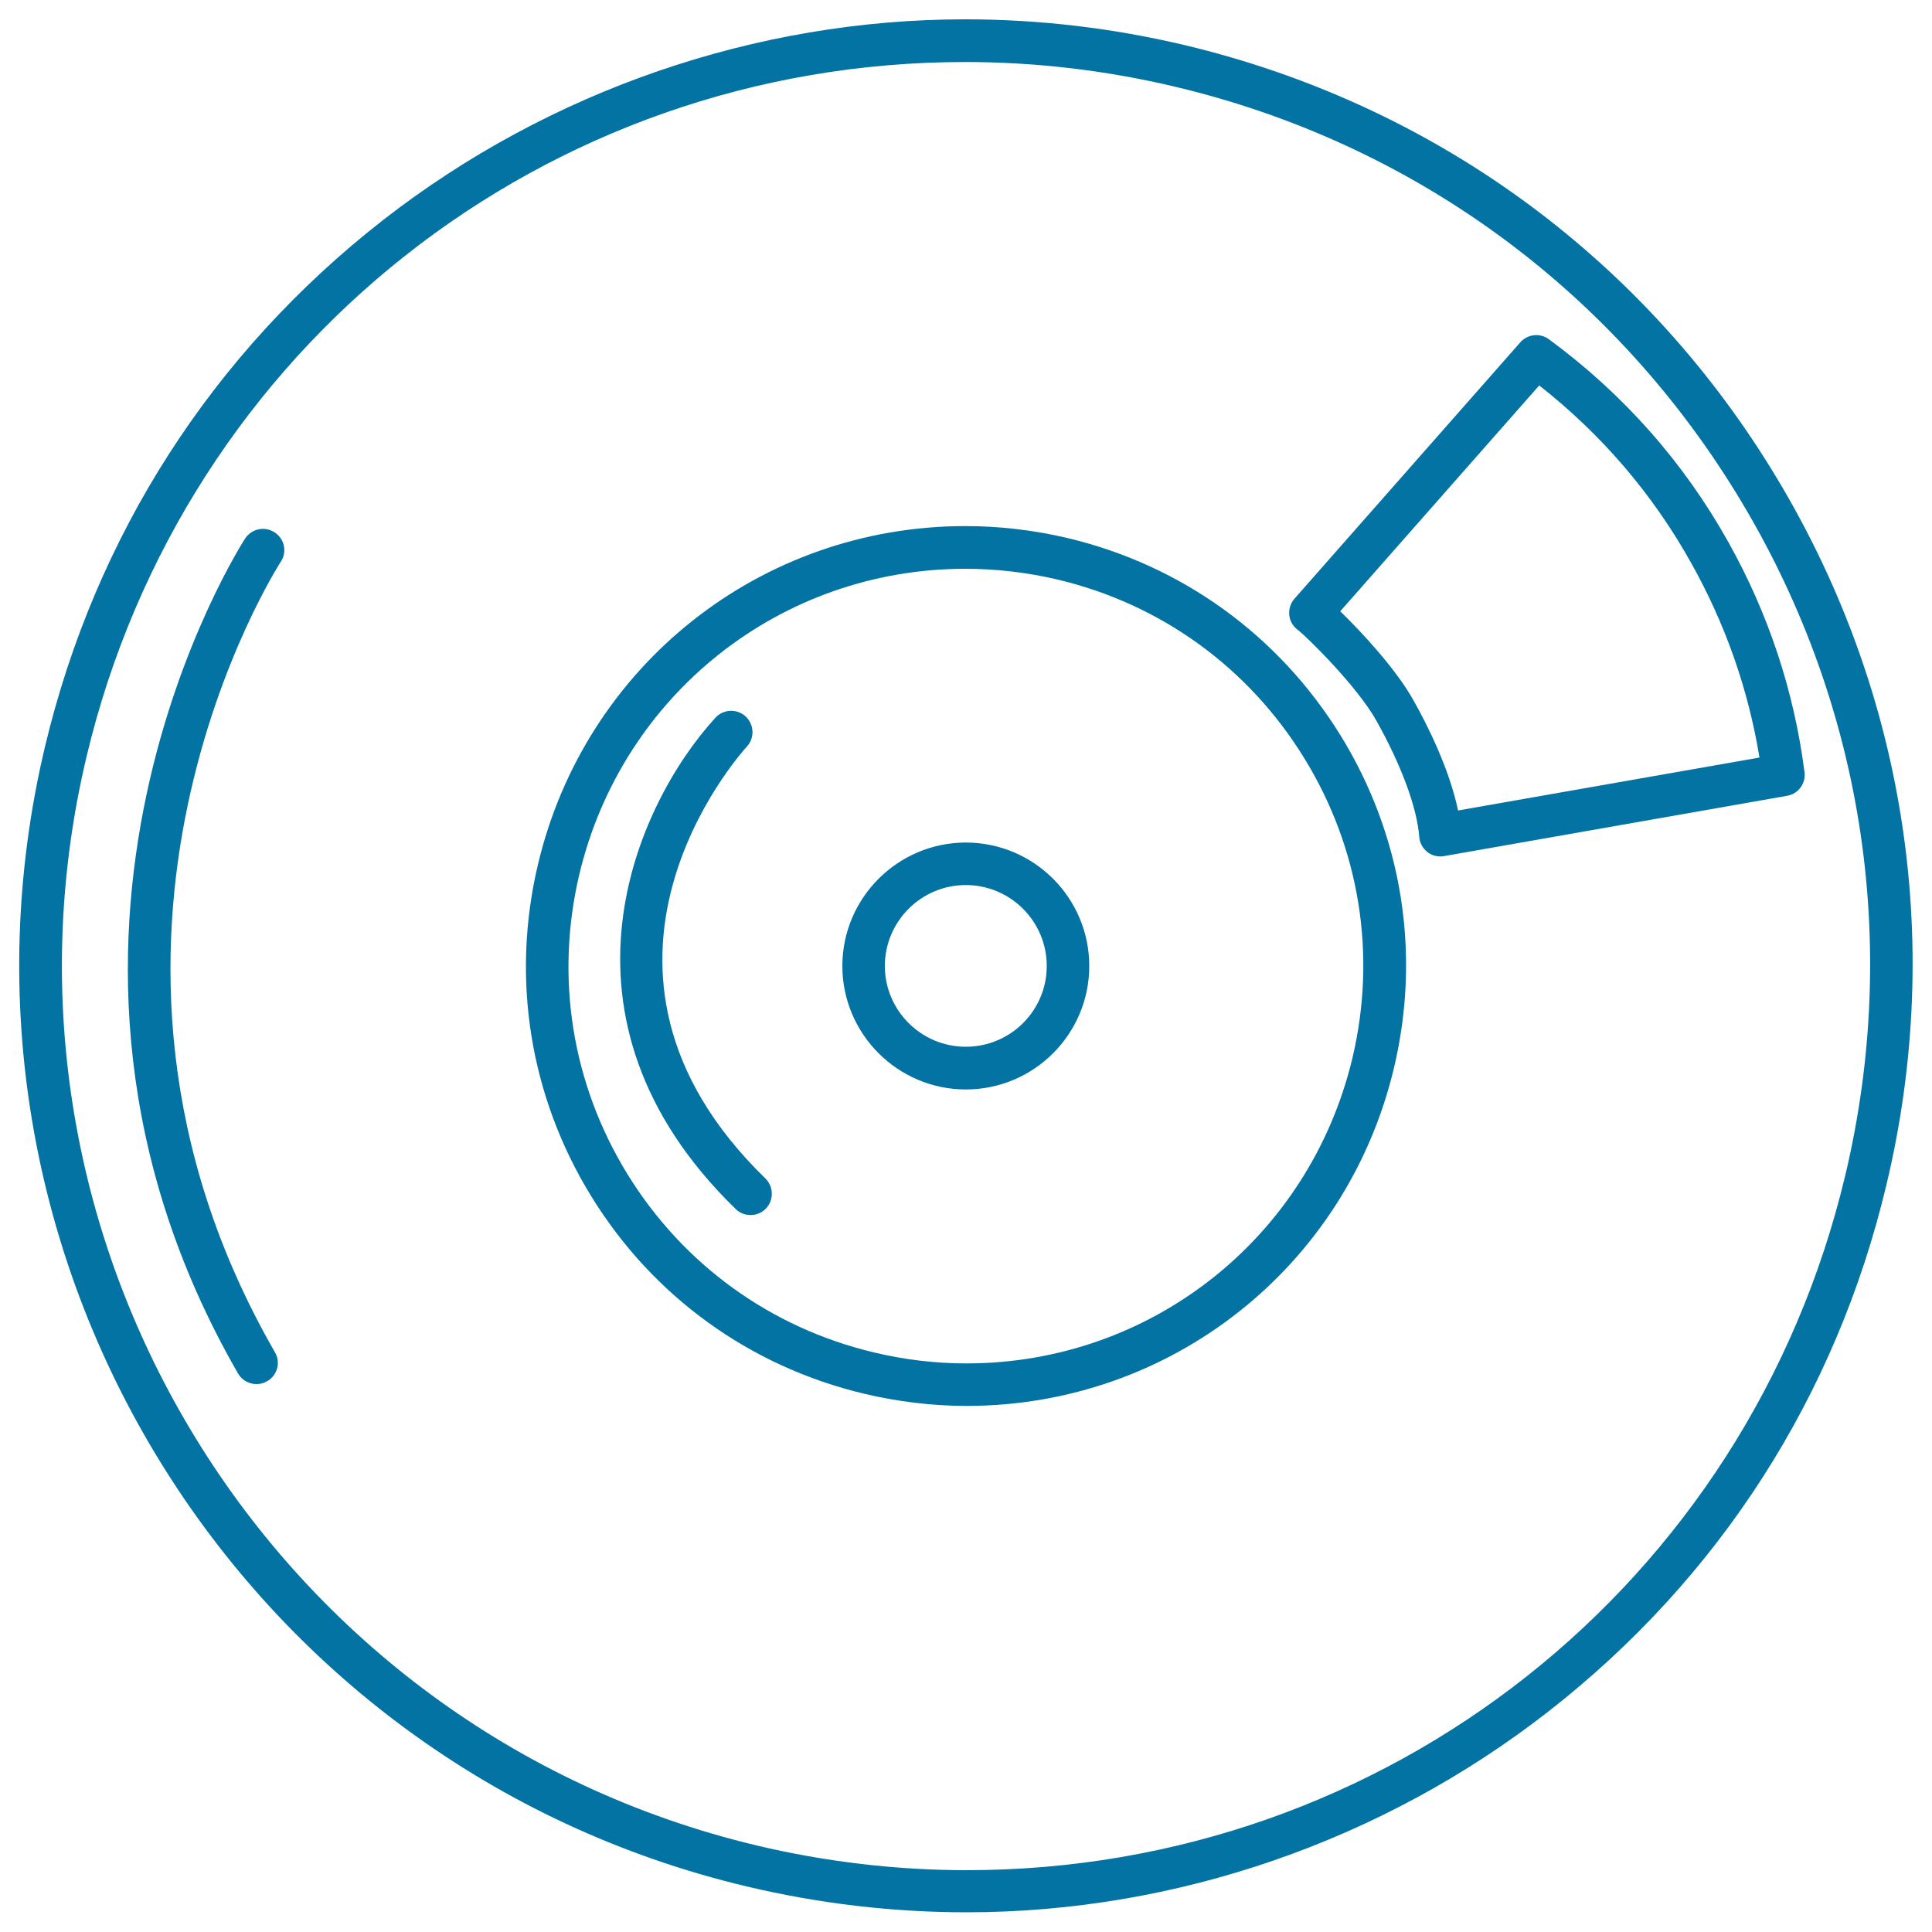 <svg xmlns="http://www.w3.org/2000/svg" viewBox="0 0 1000 1000" style="fill:#0273a2">
<title>Wheel Circles Outlined Tool SVG icon</title>
<g><g><path d="M917.1,243.2C848.6,131.8,740.7,53.8,613.4,23.4C576,14.5,537.7,10,499.6,10c-108.3,0-215.3,36.9-301.2,103.8c-88.5,69-149,163.3-175.1,272.6c-62.5,262.8,100.3,527.5,363.1,590c37.4,8.9,75.8,13.4,113.9,13.4c0,0,0,0,0,0c108.3,0,215.2-36.9,301.1-103.9c88.5-69,149-163.3,175-272.6C1006.8,486.2,985.7,354.7,917.1,243.2z M955.1,608.4c-50.4,211.7-237.4,359.6-454.7,359.6c-36.4,0-73-4.3-108.8-12.8C140.6,895.3-14.9,642.6,44.8,391.6C95.2,179.9,282.2,32.1,499.6,32.1c36.4,0,73,4.3,108.7,12.8c121.6,28.9,224.6,103.5,290.1,209.9C963.9,361.2,984,486.8,955.1,608.4z"/><path d="M801.7,175.6c-4.6-3.4-11-2.7-14.8,1.6L670,309.9c-2.2,2.5-3.1,5.8-2.6,9.1c0.5,3,2.2,5.6,4.7,7.3c4.6,3.7,30.3,28.8,40.3,46.7c12.9,23,21,44.9,22.2,60.1c0.2,3.1,1.8,6,4.2,7.9c1.9,1.5,4.3,2.3,6.8,2.3c0.6,0,1.3-0.1,1.9-0.2L925,411.9c5.8-1,9.8-6.4,9-12.3c-5.4-42-18.7-82-39.4-119C871.4,239.1,840.1,203.8,801.7,175.6z M754.7,419.5c-4.6-21.8-16-44.5-23.2-57.2c-8.7-15.6-26.4-34.9-37.8-45.9l103-116.9c32.2,25.3,58.7,56.1,78.7,92c17.6,31.4,29.5,65.2,35.3,100.6L754.7,419.5z"/><path d="M552.6,278.5c-17.4-4.1-35.2-6.2-52.9-6.2c-105.7,0-196.7,71.9-221.2,174.9c-14.1,59.2-4.3,120.3,27.6,172.1c31.9,51.8,82,88,141.2,102.1c17.4,4.1,35.2,6.3,53,6.3c105.7,0,196.7-71.9,221.2-174.9c14.1-59.2,4.3-120.3-27.6-172.1C661.9,328.9,611.8,292.6,552.6,278.5z M700,547.7c-22.2,93-104.3,158-199.8,158c-16,0-32.1-1.9-47.9-5.7c-53.4-12.7-98.7-45.5-127.5-92.2C296,561,287.2,505.8,299.9,452.4c22.2-93,104.3-158,199.8-158c16,0,32.1,1.9,47.8,5.6c53.4,12.7,98.7,45.5,127.5,92.3C703.8,439,712.7,494.2,700,547.7z"/><path d="M499.9,436.1c-35.2,0-63.9,28.7-63.9,63.9c0,35.2,28.7,63.9,63.9,63.9s63.9-28.6,63.9-63.9C563.8,464.8,535.2,436.1,499.9,436.1z M499.9,541.8c-23.1,0-41.9-18.8-41.9-41.8c0-23.1,18.8-41.9,41.9-41.9c23.1,0,41.9,18.8,41.9,41.9C541.8,523.1,523,541.8,499.9,541.8z"/><path d="M142.2,275.6c-5.1-3.4-11.9-2-15.3,3.1c-1.3,2-133.5,206.8-3.7,432.2c2,3.5,5.7,5.5,9.6,5.5c1.9,0,3.8-0.5,5.5-1.5c5.3-3,7.1-9.8,4-15c-122.8-213.3,1.8-407.2,3-409.1C148.7,285.8,147.3,278.9,142.2,275.6z"/><path d="M386.6,386.4c4.1-4.5,3.8-11.4-0.7-15.6c-4.5-4.1-11.5-3.8-15.6,0.7c-40.9,44.6-91.4,155.2,10.5,254.3c2.1,2.1,4.9,3.1,7.7,3.1c2.9,0,5.7-1.1,7.9-3.3c4.2-4.4,4.1-11.3-0.2-15.6C284.4,501.3,382.3,391.1,386.6,386.4z"/></g></g>
</svg>